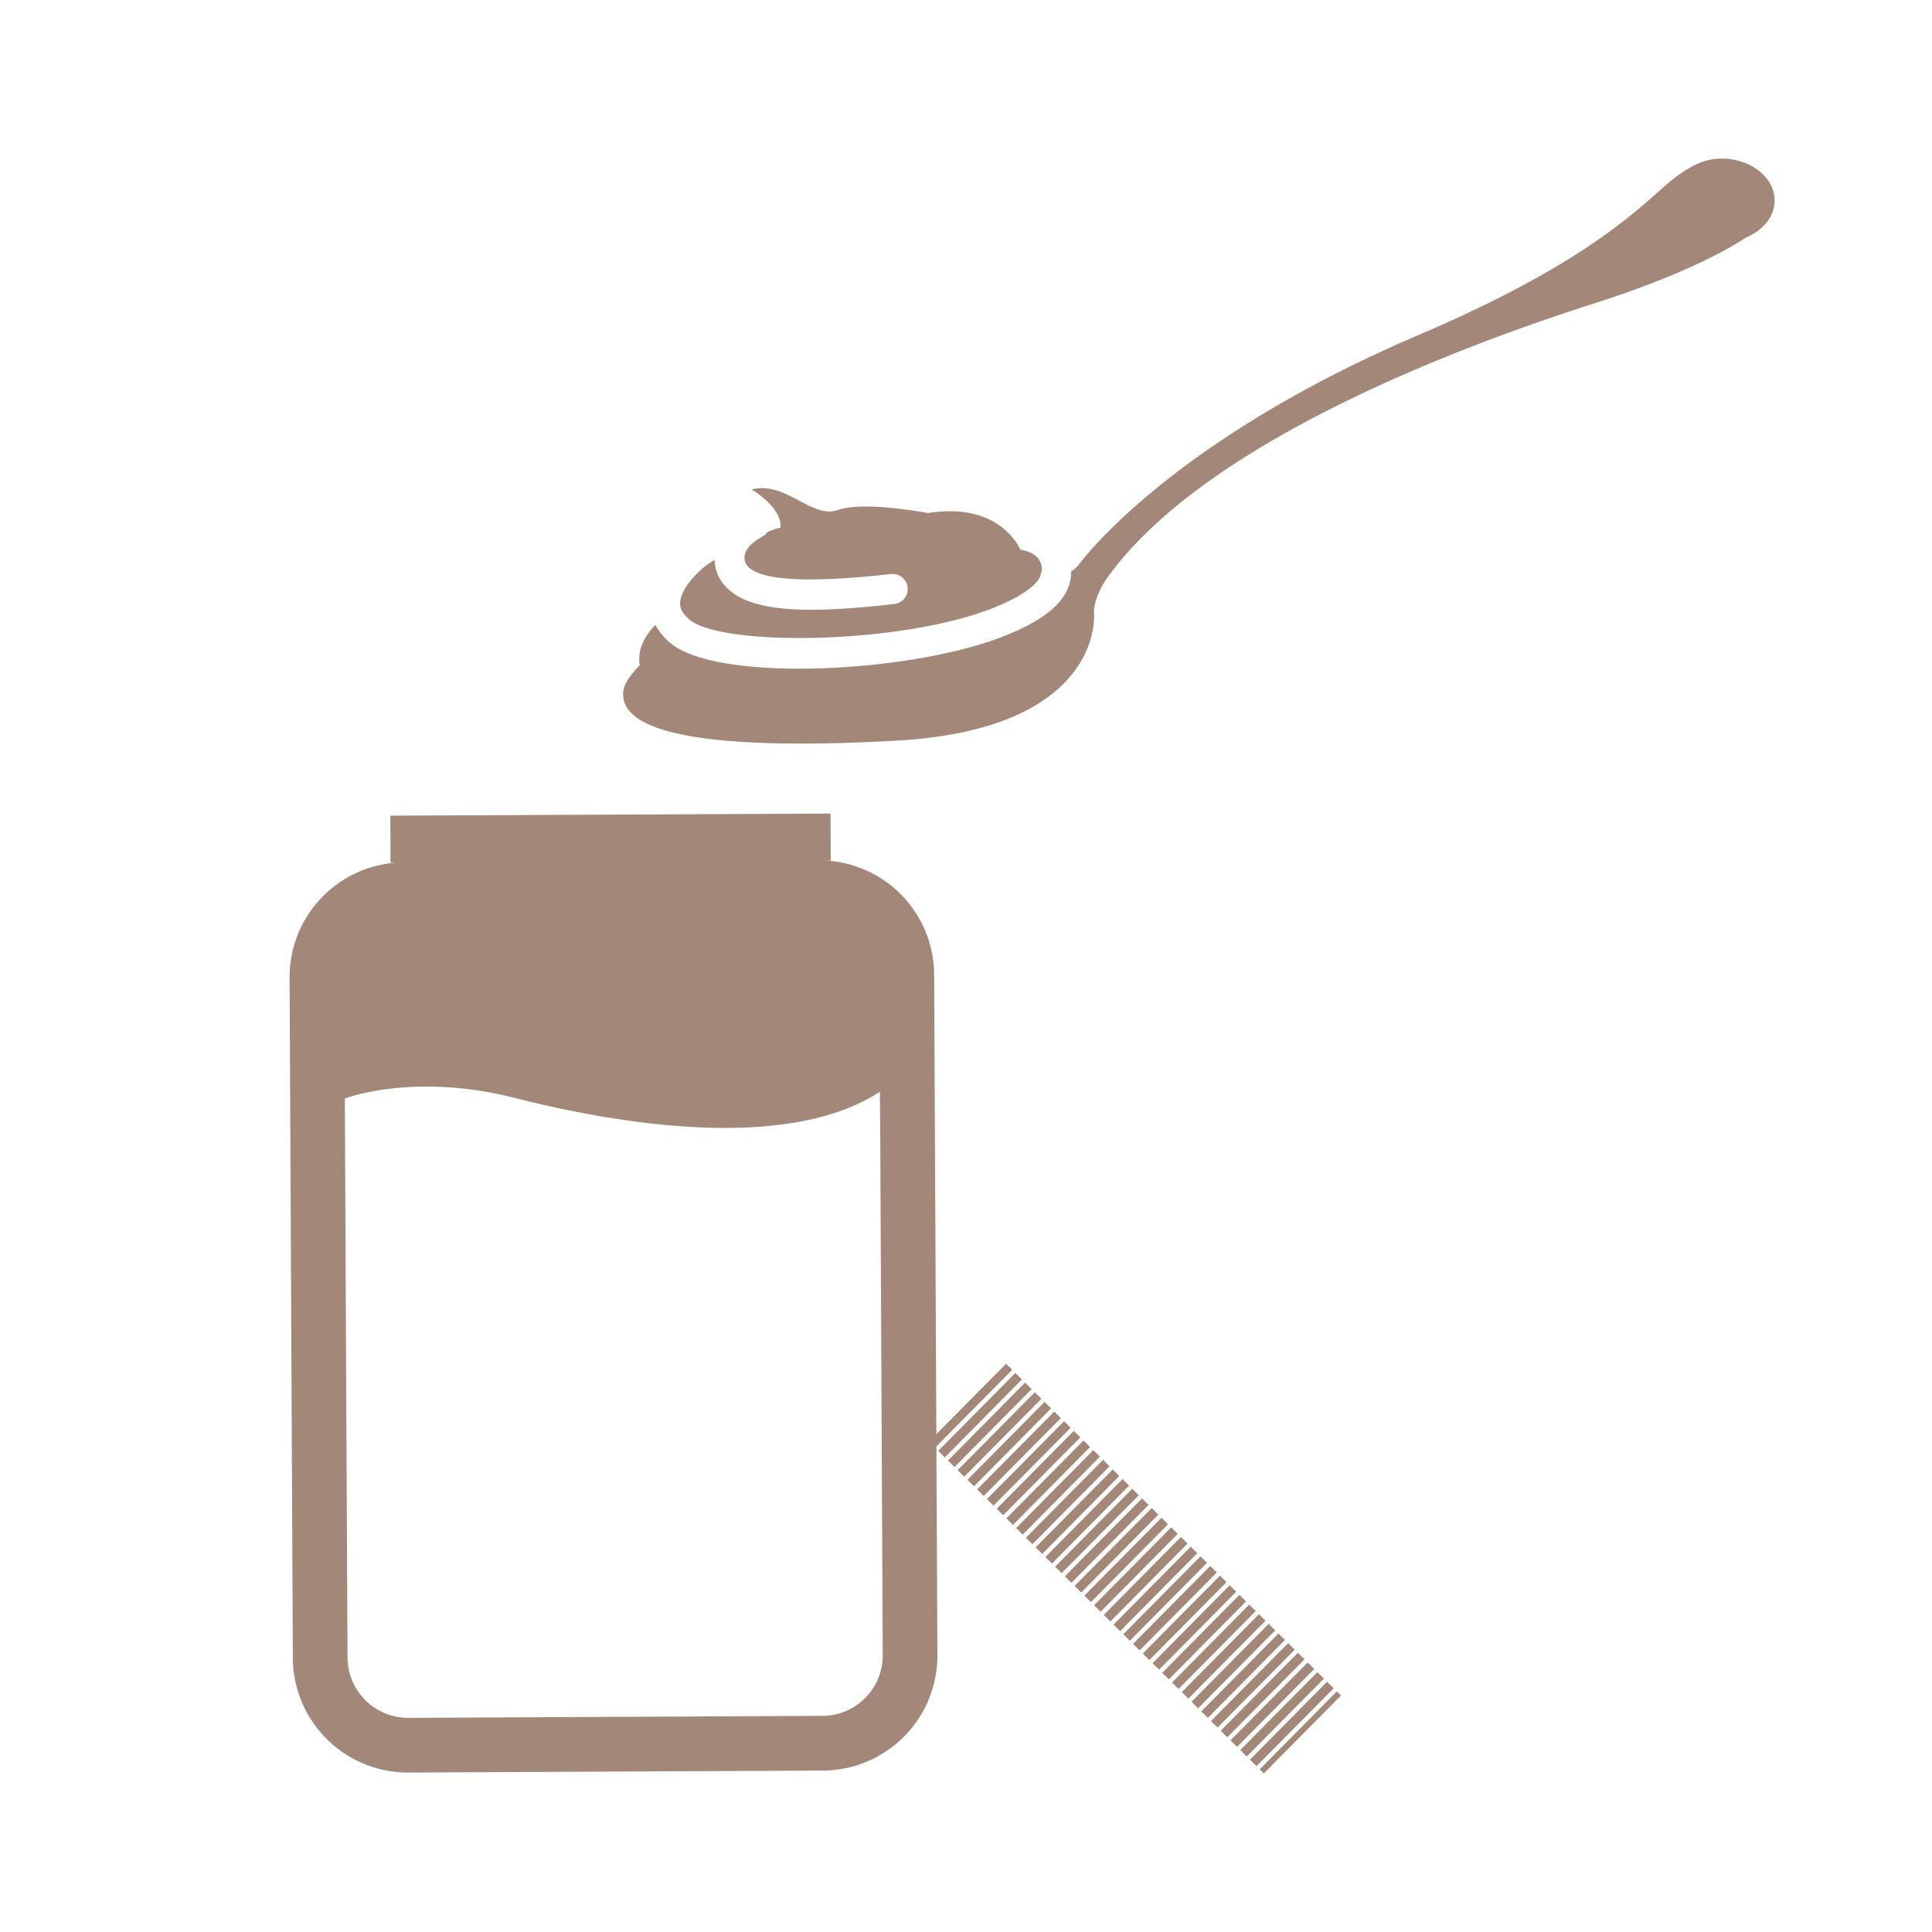 <svg version="1.1" id="Layer_1" xmlns="http://www.w3.org/2000/svg" x="0" y="0" viewBox="0 0 64 64" style="enable-background:new 0 0 64 64" xml:space="preserve"><style>.st0{fill:#a38778}</style><path class="st0" d="M30.945 32.278a3.8 3.8 0 0 0-3.605-3.771l.179-.001-.001-.329-.002-.284-.001-.307-.002-.307-.001-.329-14.583.07.002.307.001.307.002.329.001.307.001.307.225-.001a3.8 3.8 0 0 0-3.568 3.806l.108 22.543a3.812 3.812 0 0 0 3.83 3.793l13.729-.066a3.81 3.81 0 0 0 3.793-3.829l-.108-22.545zM27.251 56.84l-13.737.066a2.007 2.007 0 0 1-2.002-1.992l-.089-18.523s2.255-.876 5.609-.025 9.003 1.827 12.115-.2l.011 1.176.084 17.487a2.004 2.004 0 0 1-1.991 2.011z"/><path class="st0" d="m44.285 56.03-2.556 2.58-.105-.104 2.556-2.58-.54-.535-2.555 2.581-.106-.104 2.556-2.581-.217-.215-2.555 2.579-.105-.104 2.554-2.58-.863-.854-2.554 2.579-.105-.104 2.554-2.579-.218-.216-2.555 2.58-.105-.104 2.555-2.58-.54-.535-2.555 2.58-.105-.104 2.555-2.581-.541-.535-2.555 2.58-.105-.104 2.555-2.58-.217-.215-2.555 2.579-.105-.104 2.555-2.58-.541-.535-2.555 2.581-.105-.104 2.555-2.581-.217-.215-2.555 2.579-.105-.104 2.554-2.579-.541-.536-2.555 2.58-.105-.104 2.555-2.58-.216-.215-2.556 2.58-.105-.104 2.555-2.58-.863-.856-2.555 2.58-.105-.104 2.555-2.58-.218-.215-2.555 2.58-.105-.104 2.555-2.58-.54-.535-2.555 2.579-.105-.104 2.555-2.58-.218-.215-2.555 2.579-.105-.104 2.554-2.58-.539-.534-2.556 2.58-.105-.104 2.556-2.58-.218-.216-2.556 2.58-.105-.104 2.555-2.58-.54-.536-2.555 2.58-.105-.104 2.555-2.58-.218-.216-2.556 2.58-.105-.104 2.555-2.58-.217-.215-2.555 2.581-.105-.104 2.555-2.581-.217-.215-2.555 2.579-.105-.104 2.555-2.58-.203-.2-2.556 2.58 1.493 1.478 2.555-2.58.105.105-2.555 2.58.863.854 2.555-2.58.105.105-2.555 2.579.863.856 2.556-2.581.105.105-2.555 2.58.863.854 2.555-2.58.105.105-2.555 2.58.218.215 2.555-2.58.105.105-2.555 2.58.862.854 2.555-2.58.105.104-2.555 2.58.864.856 2.556-2.581.105.105-2.555 2.58.862.854 2.555-2.58.105.104-2.555 2.58.541.536 2.556-2.58.105.104-2.555 2.58.862.855 2.556-2.581.105.105-2.556 2.58.218.215 2.555-2.579.105.104-2.555 2.58.863.854 2.555-2.58.105.104-2.555 2.58.46.456 2.556-2.58zM22.862 20.544c1.091.86 6.778.809 9.868-.339.315-.117.622-.254.919-.41l.05-.028c.555-.314.718-.564.761-.684.001-.002 0-.005.002-.007.014-.03.015-.062.023-.093.01-.037.028-.071.028-.112 0-.006-.004-.011-.004-.016 0-.008.004-.015.004-.022-.026-.457-.469-.586-.711-.624-.146-.311-.883-1.561-3.062-1.213 0 0-2.137-.41-2.988-.101s-1.734-.975-2.856-.681c0 0 1.004.573.962 1.262 0 0-.192.044-.432.146a.486.486 0 0 1-.182.161c-.03.015-.737.369-.552.854.249.578 1.875.711 4.819.379a.5.5 0 0 1 .145.989l-.031.004c-1.024.116-1.948.19-2.747.19-1.624 0-2.731-.306-3.112-1.186a1.536 1.536 0 0 1-.096-.464c-.16.094-.312.201-.454.321l.006.008c-.181.147-.695.669-.692 1.117.001.072.003.29.332.549z"/><path class="st0" d="M58.786 6.643c0-.767-.788-1.389-1.761-1.389-.522 0-.945.218-1.309.468-.974.59-2.223 2.603-8.699 5.364-8.422 3.592-11.302 7.648-11.302 7.648a1.108 1.108 0 0 1-.237.2c.003.09-.001.183-.02.283-.144.752-.922 1.382-2.379 1.925-1.706.634-4.322 1.008-6.6 1.009-1.872 0-3.516-.253-4.236-.822a1.885 1.885 0 0 1-.529-.631c-.319.325-.613.786-.521 1.341-.303.31-.5.59-.537.802-.248 1.424 2.684 2.046 9.021 1.695 6.338-.351 6.596-3.604 6.565-4.193-.031-.588.464-1.239.464-1.239 3.221-4.459 11.612-7.617 16.071-9.042 2.806-.896 4.335-1.718 5.084-2.205.548-.234.925-.687.925-1.214z"/></svg>